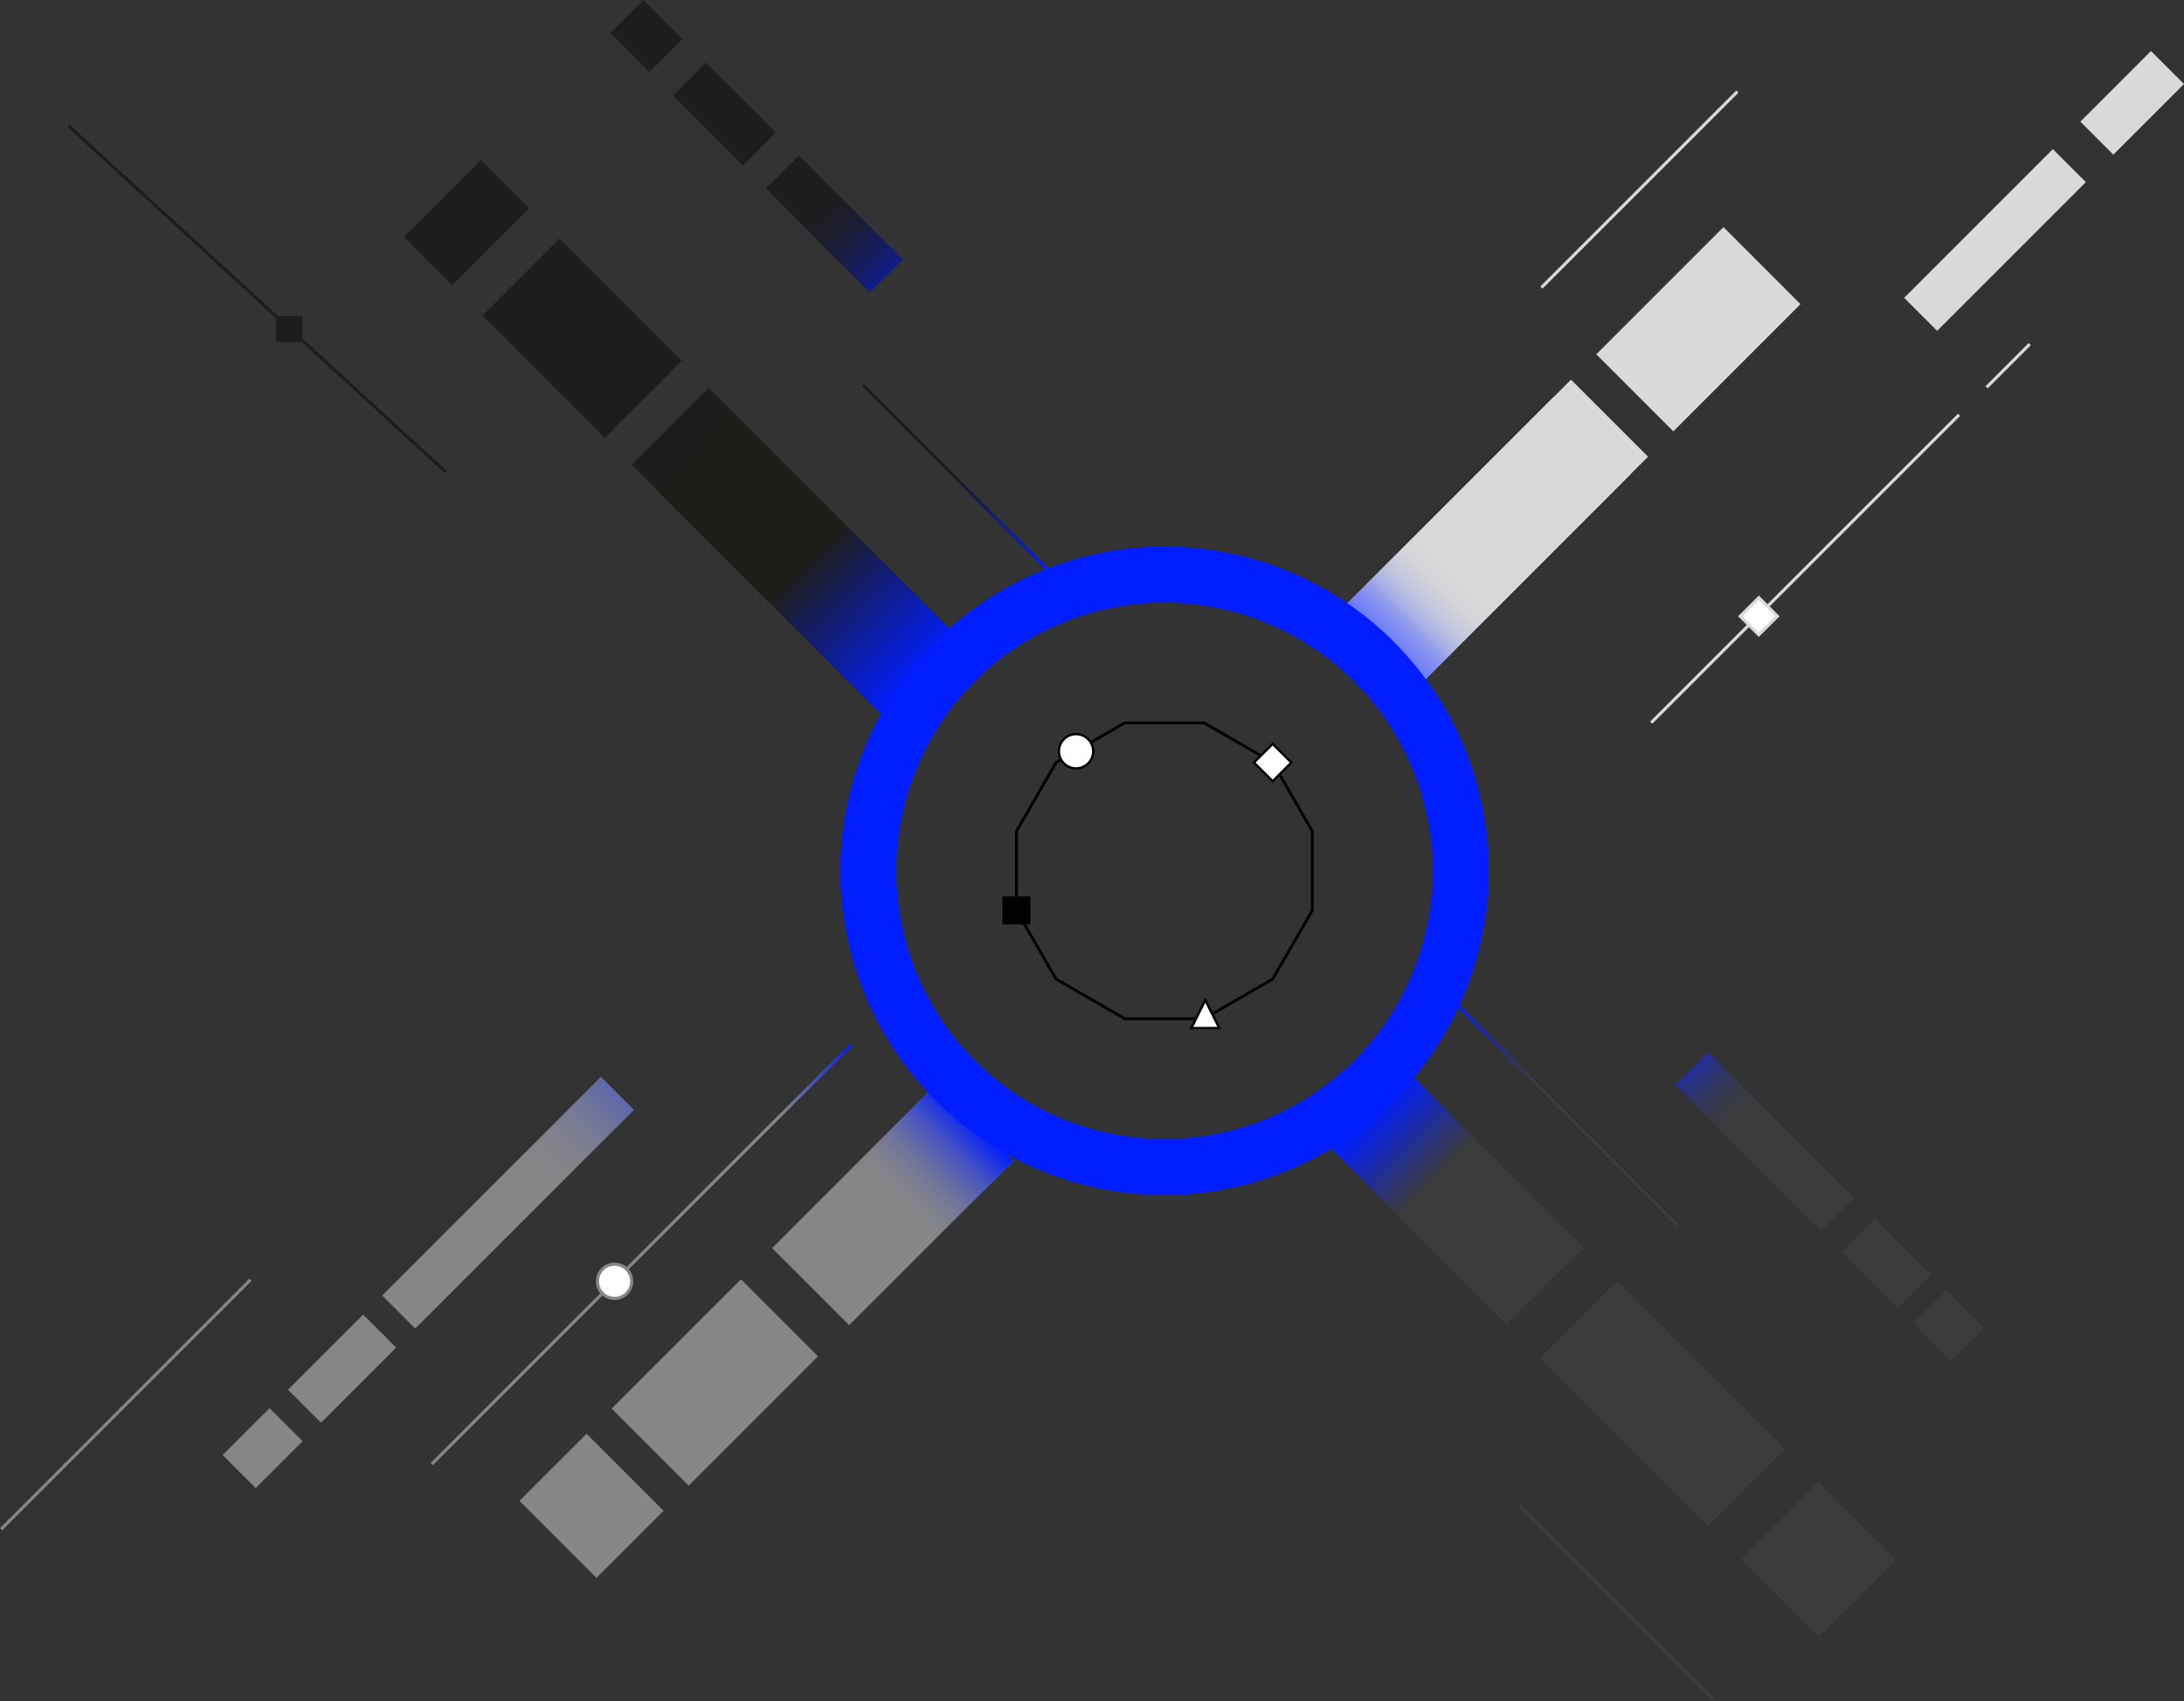 <svg xmlns="http://www.w3.org/2000/svg" xmlns:xlink="http://www.w3.org/1999/xlink" width="701.75" height="546.53" viewBox="0 0 701.75 546.53"><rect x="0" y="0" width="701.75" height="546.53" fill="#333333" stroke="none"/><defs><style>.cls-1{fill:url(#linear-gradient);}.cls-2{fill:#868686;}.cls-3{fill:url(#linear-gradient-2);}.cls-4{fill:url(#linear-gradient-3);}.cls-5{fill:#1d1d1b;}.cls-6{fill:#3c3c3b;}.cls-7{fill:url(#linear-gradient-4);}.cls-8{fill:url(#linear-gradient-5);}.cls-9{fill:url(#linear-gradient-6);}.cls-10{fill:#f5f5f5;}.cls-11{fill:#d9d9d9;}.cls-12{fill:url(#linear-gradient-7);}.cls-13{opacity:0.7;}.cls-14{fill:url(#linear-gradient-8);}.cls-15{fill:url(#linear-gradient-9);}.cls-16{fill:url(#linear-gradient-10);}.cls-17{fill:#001eff;}.cls-18{fill:#fff;}</style><linearGradient id="linear-gradient" x1="466.53" y1="321.24" x2="539.23" y2="393.94" gradientTransform="translate(400.15 -250.85) rotate(45)" gradientUnits="userSpaceOnUse"><stop offset="0" stop-color="#011eff"/><stop offset="0.37" stop-color="#3c3c3b"/></linearGradient><linearGradient id="linear-gradient-2" x1="144.04" y1="405.61" x2="198.4" y2="351.24" gradientTransform="translate(317.7 -10.25) rotate(44.99)" gradientUnits="userSpaceOnUse"><stop offset="0.49" stop-color="#868686" stop-opacity="0"/><stop offset="1" stop-color="#011eff" stop-opacity="0.3"/></linearGradient><linearGradient id="linear-gradient-3" x1="138.73" y1="470.42" x2="273.45" y2="335.7" gradientTransform="translate(345.37 -27.67) rotate(45)" gradientUnits="userSpaceOnUse"><stop offset="0.83" stop-color="#868686"/><stop offset="1" stop-color="#011eff"/></linearGradient><linearGradient id="linear-gradient-4" x1="260.46" y1="413.43" x2="313.23" y2="360.66" gradientTransform="translate(357.68 -89.47) rotate(45)" gradientUnits="userSpaceOnUse"><stop offset="0.49" stop-color="#868686" stop-opacity="0"/><stop offset="1" stop-color="#011eff"/></linearGradient><linearGradient id="linear-gradient-5" x1="237.1" y1="529.63" x2="293.46" y2="473.26" gradientTransform="matrix(0.71, -0.71, 0.71, 0.71, -73.78, 218.02)" gradientUnits="userSpaceOnUse"><stop offset="0.63" stop-color="#3c3c3b"/><stop offset="1" stop-color="#011eff"/></linearGradient><linearGradient id="linear-gradient-6" x1="160.79" y1="51.01" x2="232.7" y2="-20.9" gradientTransform="matrix(-0.71, 0.71, -0.71, -0.71, 409.16, 52.49)" gradientUnits="userSpaceOnUse"><stop offset="0.49" stop-color="#1d1d1a"/><stop offset="1" stop-color="#011eff"/></linearGradient><linearGradient id="linear-gradient-7" x1="102.09" y1="-285.56" x2="174.2" y2="-357.67" gradientTransform="matrix(-0.71, -0.71, 0.71, -0.71, 806.25, 40.69)" gradientUnits="userSpaceOnUse"><stop offset="0.67" stop-color="#d9d9d9"/><stop offset="0.73" stop-color="#d6d6da" stop-opacity="0.99"/><stop offset="0.77" stop-color="#cccddb" stop-opacity="0.98"/><stop offset="0.82" stop-color="#bbbfde" stop-opacity="0.94"/><stop offset="0.86" stop-color="#a3aae3" stop-opacity="0.9"/><stop offset="0.89" stop-color="#848fe8" stop-opacity="0.84"/><stop offset="0.93" stop-color="#5e6eef" stop-opacity="0.77"/><stop offset="0.97" stop-color="#3248f6" stop-opacity="0.69"/><stop offset="1" stop-color="#011eff" stop-opacity="0.6"/></linearGradient><linearGradient id="linear-gradient-8" x1="52.08" y1="41.92" x2="104.4" y2="-10.39" gradientTransform="matrix(-0.71, 0.71, -0.71, -0.71, 325.12, 18.3)" gradientUnits="userSpaceOnUse"><stop offset="0.49" stop-color="#1d1d1a" stop-opacity="0"/><stop offset="1" stop-color="#011eff" stop-opacity="0.7"/></linearGradient><linearGradient id="linear-gradient-9" x1="543.56" y1="343.24" x2="590.4" y2="390.08" gradientTransform="translate(425.33 -293.52) rotate(45)" gradientUnits="userSpaceOnUse"><stop offset="0" stop-color="#011eff" stop-opacity="0.7"/><stop offset="0.37" stop-color="#3c3c3b" stop-opacity="0"/></linearGradient><linearGradient id="linear-gradient-10" x1="277.29" y1="123.76" x2="336.67" y2="183.14" gradientTransform="translate(198.42 -172.13) rotate(45)" xlink:href="#linear-gradient-6"/></defs><title>825_show_case</title><g id="Layer_2" data-name="Layer 2"><g id="Layer_1-2" data-name="Layer 1"><rect class="cls-1" x="502.38" y="306.18" width="1" height="102.82" transform="translate(-105.57 460.32) rotate(-45)"/><rect class="cls-2" x="113.58" y="378.88" width="99.37" height="15" transform="translate(-225.38 228.58) rotate(-44.99)"/><rect class="cls-3" x="132.78" y="370.93" width="76.89" height="15" transform="translate(-217.43 231.87) rotate(-44.99)"/><rect class="cls-2" x="92.86" y="432.21" width="34.15" height="15" transform="translate(-278.7 206.49) rotate(-44.99)"/><rect class="cls-2" x="73.74" y="457.74" width="21.33" height="15" transform="translate(-304.23 195.91) rotate(-44.99)"/><rect class="cls-4" x="110.83" y="402.56" width="190.52" height="1" transform="translate(-224.65 263.78) rotate(-45)"/><rect class="cls-5" x="237.84" y="120.39" width="35" height="113.2" transform="translate(-50.36 232.39) rotate(-45)"/><rect class="cls-5" x="169.51" y="80.9" width="35" height="55.53" transform="translate(-22.06 164.06) rotate(-45)"/><rect class="cls-5" x="132.37" y="60.55" width="35" height="21.96" transform="translate(-6.68 126.93) rotate(-45)"/><rect class="cls-2" x="249.54" y="369.54" width="74.62" height="35" transform="translate(-189.66 316.17) rotate(-45)"/><rect class="cls-6" x="559.48" y="333.54" width="15" height="66.24" transform="translate(-93.2 508.31) rotate(-45)"/><rect class="cls-6" x="598.67" y="393.08" width="15" height="25.53" transform="translate(-109.43 547.49) rotate(-45)"/><rect class="cls-6" x="618.67" y="417.32" width="15" height="17.05" transform="translate(-117.72 567.49) rotate(-45)"/><rect class="cls-7" x="249.54" y="369.54" width="74.62" height="35" transform="translate(-189.66 316.17) rotate(-45)"/><rect class="cls-8" x="450.88" y="345.08" width="35" height="79.72" transform="translate(-135.01 443.94) rotate(-45)"/><rect class="cls-9" x="241.9" y="130.19" width="35" height="101.71" transform="translate(-52.05 236.45) rotate(-45)"/><rect class="cls-10" x="431.26" y="155.73" width="94.08" height="35" transform="translate(17.6 388.94) rotate(-45)"/><rect class="cls-11" x="516.83" y="88.3" width="57.8" height="35" transform="translate(85.02 416.86) rotate(-45)"/><rect class="cls-12" x="430.1" y="152.93" width="102" height="35" transform="translate(20.4 390.1) rotate(-45)"/><rect class="cls-11" x="607.24" y="69.6" width="67.57" height="15" transform="translate(133.23 475.86) rotate(-45)"/><rect class="cls-11" x="669.04" y="25.54" width="32.1" height="15" transform="translate(177.3 494.11) rotate(-45)"/><rect class="cls-5" x="260.59" y="48.3" width="15" height="47.3" transform="translate(27.65 210.65) rotate(-45)"/><rect class="cls-5" x="225.29" y="20.73" width="15" height="31.85" transform="translate(42.26 175.34) rotate(-45)"/><rect class="cls-5" x="200.2" y="2.71" width="15" height="17.71" transform="translate(52.66 150.26) rotate(-45)"/><g class="cls-13"><rect class="cls-14" x="251.15" y="25.51" width="15" height="74" transform="translate(31.56 201.2) rotate(-45)"/></g><rect class="cls-2" x="200.3" y="426.7" width="58.77" height="35" transform="translate(-246.82 292.5) rotate(-45)"/><rect class="cls-2" x="174.82" y="466.32" width="30.49" height="35" transform="translate(-286.45 276.1) rotate(-45)"/><g class="cls-13"><rect class="cls-15" x="559.48" y="333.54" width="15" height="66.24" transform="translate(-93.2 508.31) rotate(-45)"/></g><rect class="cls-16" x="306.48" y="111.46" width="1" height="83.98" transform="translate(-18.59 262.01) rotate(-45)"/><rect class="cls-6" x="516.73" y="412.71" width="35" height="76.17" transform="translate(-162.28 509.79) rotate(-45)"/><rect class="cls-6" x="566.89" y="483.37" width="35" height="35.15" transform="translate(-183.06 559.95) rotate(-45)"/><rect class="cls-11" x="510.07" y="182.23" width="139.91" height="1" transform="translate(40.67 463.66) rotate(-45)"/><rect class="cls-11" x="635.47" y="117" width="19.58" height="1" transform="translate(105.91 490.68) rotate(-45)"/><rect class="cls-5" x="82.17" y="13.87" width="1" height="164.42" transform="translate(-44.02 92.04) rotate(-47.46)"/><rect class="cls-2" x="-16.24" y="450.77" width="113.32" height="1" transform="translate(-307.26 160.75) rotate(-45)"/><path class="cls-17" d="M374.13,383.94A104.16,104.16,0,1,1,478.28,279.78,104.28,104.28,0,0,1,374.13,383.94Zm0-190.31a86.16,86.16,0,1,0,86.15,86.15A86.25,86.25,0,0,0,374.13,193.63Z"/><rect class="cls-11" x="482.23" y="60.41" width="89.05" height="1" transform="translate(111.22 390.31) rotate(-45)"/><rect class="cls-6" x="518.96" y="470.54" width="1" height="88.61" transform="translate(-211.91 518.11) rotate(-45)"/><path d="M387,327.76H361.27L339,314.9l-.06-.1-12.79-22.16V266.93L339,244.66l.11-.06,22.16-12.8H387l22.27,12.86.06.11,12.79,22.16v25.71L409.25,314.9l-.11.07Zm-25.47-.91h25.23l21.84-12.61,12.62-21.85V267.17l-12.62-21.85-21.84-12.61H361.51l-21.84,12.61-12.61,21.85v25.22l12.61,21.85Z"/><rect x="322.1" y="288.02" width="9" height="9"/><rect class="cls-18" x="404.67" y="240.75" width="8.49" height="8.49" transform="translate(-53.47 360.89) rotate(-45)"/><path d="M408.92,251.53,402.38,245l6.54-6.53,6.53,6.53ZM403.45,245l5.47,5.47,5.46-5.47-5.46-5.46Z"/><circle class="cls-18" cx="345.76" cy="241.38" r="5.5"/><path d="M345.76,247.25a5.88,5.88,0,1,1,5.87-5.87A5.88,5.88,0,0,1,345.76,247.25Zm0-11a5.13,5.13,0,1,0,5.12,5.13A5.13,5.13,0,0,0,345.76,236.25Z"/><rect class="cls-18" x="560.91" y="193.76" width="8.44" height="8.44" transform="translate(25.52 457.58) rotate(-45)"/><path class="cls-11" d="M565.13,204.66,558.45,198l6.68-6.68,6.68,6.68ZM559.87,198l5.26,5.27,5.26-5.27-5.26-5.26Z"/><rect class="cls-5" x="88.74" y="101.54" width="8.44" height="8.44"/><circle class="cls-18" cx="197.47" cy="411.68" r="5.5"/><path class="cls-2" d="M197.47,417.68a6,6,0,1,1,6-6A6,6,0,0,1,197.47,417.68Zm0-11a5,5,0,1,0,5,5A5,5,0,0,0,197.47,406.68Z"/><polygon class="cls-18" points="391.76 330.31 382.81 330.31 387.28 321.35 391.76 330.31"/><path d="M392.37,330.68H382.2l5.08-10.17Zm-8.95-.75h7.73l-3.87-7.74Z"/></g></g></svg>